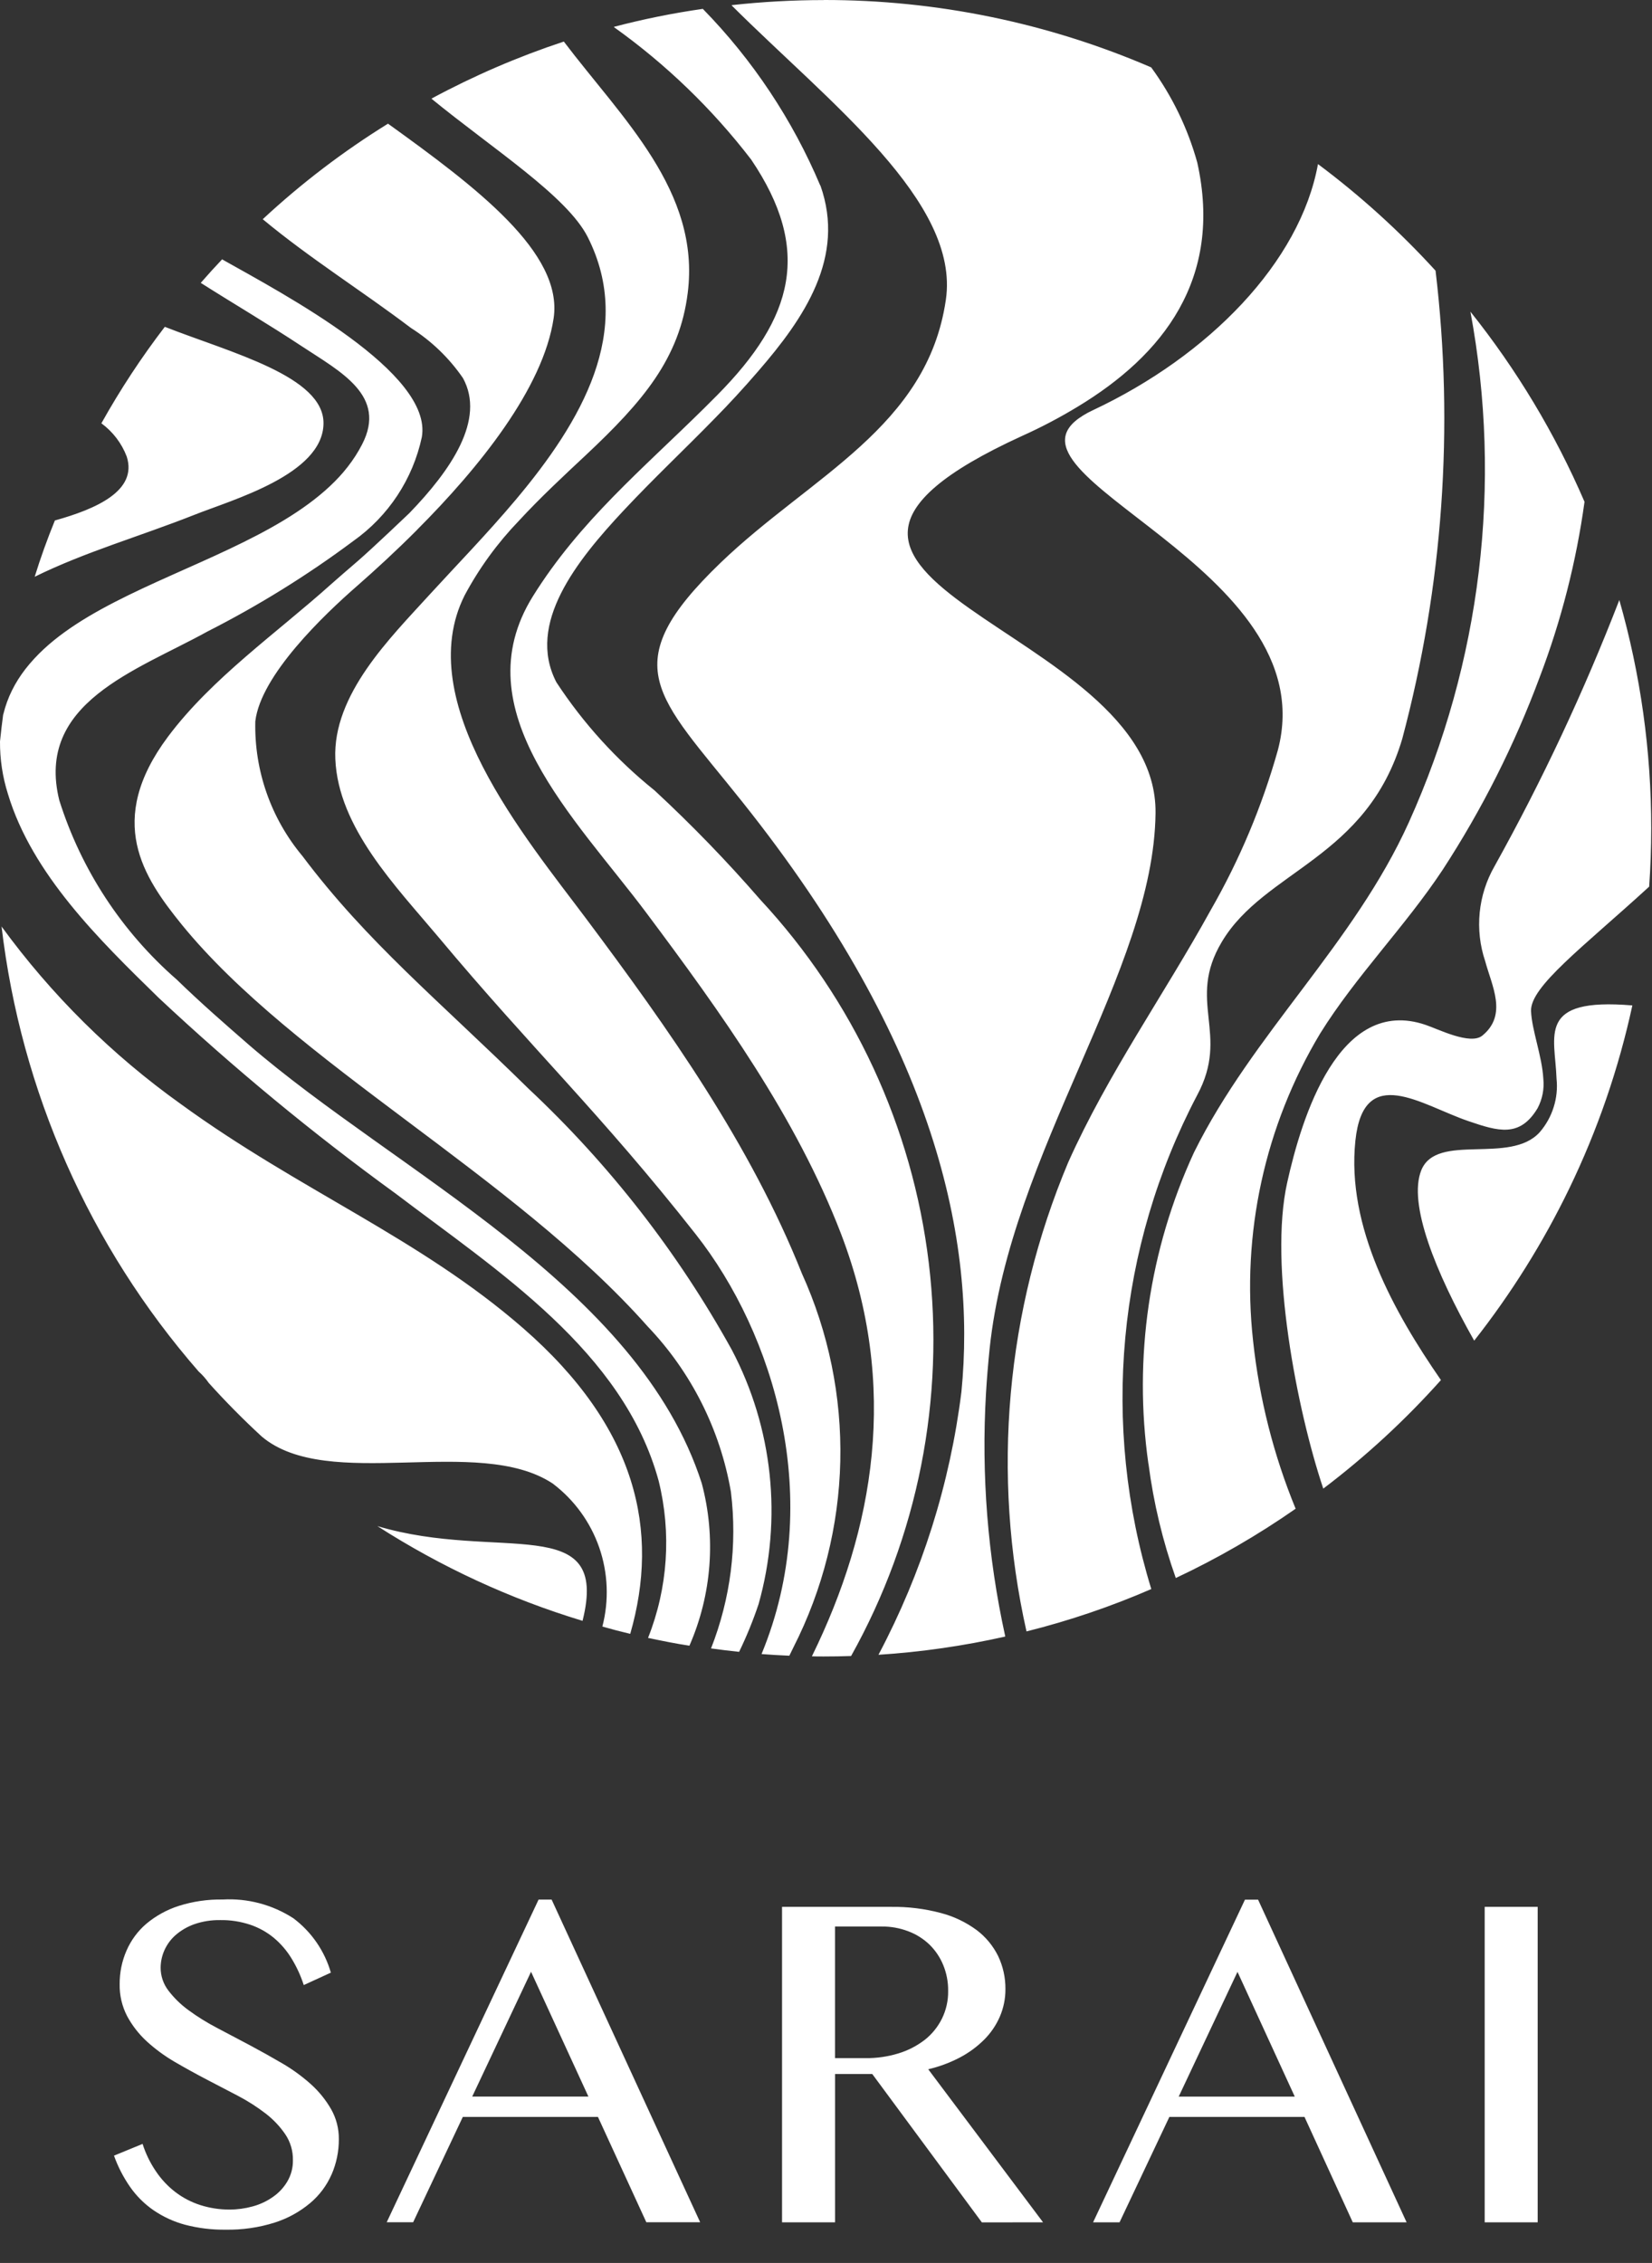 <svg width="46" height="63" viewBox="0 0 46 63" fill="none" xmlns="http://www.w3.org/2000/svg">
<rect x="0" y="0" width="46" height="63" fill="#333333" stroke="none"/>
<path d="M42.817 53.087H41.341V61.869H42.817V53.087ZM37.668 61.869H39.167L35.031 52.886H34.666L30.437 61.869H31.174L32.561 58.935H36.324L37.668 61.869ZM36.053 58.37H32.821L34.458 54.896L36.053 58.37ZM29.044 61.869L25.847 57.608C26.151 57.537 26.446 57.428 26.723 57.283C26.974 57.152 27.203 56.984 27.404 56.784C27.589 56.599 27.737 56.382 27.841 56.142C27.945 55.9 27.998 55.639 27.996 55.375C27.999 55.058 27.93 54.745 27.794 54.458C27.654 54.173 27.449 53.925 27.195 53.733C26.897 53.514 26.561 53.353 26.203 53.259C25.75 53.138 25.281 53.08 24.812 53.087H21.776V61.869H23.252V57.74H24.288L27.34 61.871L29.044 61.869ZM25.747 56.791C25.529 56.959 25.282 57.086 25.018 57.166C24.721 57.257 24.412 57.302 24.102 57.298H23.251V53.634H24.548C24.802 53.631 25.055 53.676 25.292 53.767C25.511 53.849 25.71 53.974 25.879 54.135C26.044 54.296 26.175 54.49 26.263 54.704C26.357 54.932 26.404 55.178 26.401 55.425C26.406 55.693 26.346 55.959 26.228 56.2C26.114 56.429 25.951 56.631 25.75 56.789M17.997 61.867H19.496L15.36 52.884H14.997L10.768 61.867H11.504L12.887 58.935H16.65L17.997 61.867ZM16.384 58.368H13.149L14.787 54.894L16.384 58.368ZM9.235 60.533C9.369 60.224 9.437 59.89 9.435 59.553C9.438 59.261 9.364 58.973 9.219 58.718C9.071 58.461 8.882 58.227 8.661 58.028C8.416 57.808 8.149 57.613 7.865 57.447C7.566 57.272 7.262 57.102 6.953 56.937C6.644 56.773 6.341 56.614 6.042 56.456C5.764 56.311 5.498 56.146 5.246 55.961C5.034 55.807 4.847 55.624 4.688 55.416C4.548 55.233 4.472 55.009 4.473 54.779C4.474 54.613 4.51 54.449 4.577 54.297C4.649 54.136 4.754 53.992 4.886 53.875C5.038 53.743 5.213 53.64 5.403 53.572C5.637 53.49 5.884 53.451 6.132 53.455C6.417 53.45 6.7 53.495 6.97 53.585C7.211 53.667 7.434 53.791 7.629 53.953C7.823 54.116 7.989 54.31 8.12 54.527C8.261 54.758 8.375 55.006 8.458 55.264L9.213 54.918C9.039 54.314 8.673 53.783 8.17 53.405C7.585 53.026 6.896 52.843 6.201 52.882C5.785 52.875 5.371 52.935 4.975 53.061C4.646 53.167 4.341 53.335 4.076 53.556C3.837 53.76 3.648 54.016 3.523 54.304C3.394 54.599 3.33 54.917 3.332 55.239C3.326 55.549 3.398 55.856 3.541 56.131C3.683 56.393 3.867 56.63 4.086 56.831C4.323 57.047 4.582 57.237 4.859 57.399C5.149 57.568 5.444 57.731 5.744 57.888C6.043 58.044 6.339 58.199 6.63 58.35C6.902 58.492 7.16 58.658 7.403 58.845C7.613 59.008 7.797 59.202 7.946 59.422C8.088 59.634 8.161 59.884 8.156 60.139C8.16 60.346 8.107 60.55 8.003 60.728C7.903 60.899 7.767 61.046 7.604 61.159C7.432 61.281 7.24 61.371 7.037 61.426C6.827 61.484 6.61 61.514 6.391 61.514C6.116 61.515 5.843 61.473 5.581 61.39C5.331 61.31 5.096 61.189 4.887 61.03C4.676 60.869 4.493 60.674 4.344 60.453C4.183 60.217 4.057 59.959 3.97 59.686L3.174 60.013C3.284 60.321 3.435 60.614 3.622 60.883C3.799 61.137 4.02 61.357 4.275 61.533C4.542 61.715 4.838 61.852 5.151 61.936C5.519 62.032 5.899 62.079 6.28 62.074C6.744 62.082 7.207 62.016 7.65 61.876C8.011 61.761 8.346 61.577 8.637 61.333C8.894 61.117 9.098 60.844 9.233 60.536" fill="white"/>
<path d="M22.933 0.008C22.077 0.009 21.222 0.056 20.372 0.15C23.089 2.858 26.74 5.617 26.337 8.349C25.817 11.904 22.581 13.254 20.065 15.671C17.084 18.539 18.297 19.346 20.663 22.315C26.085 29.111 27.18 34.57 26.771 38.747C26.453 41.308 25.67 43.789 24.461 46.069C25.649 45.993 26.828 45.823 27.989 45.562C27.5 43.34 27.319 41.062 27.453 38.791C27.477 38.393 27.511 37.979 27.554 37.554C28.142 32.018 32.124 27.059 32.174 22.643C32.235 17.359 19.517 16.226 28.463 12.135C28.994 11.896 29.509 11.625 30.007 11.323C32.379 9.89 34.055 7.773 33.335 4.531C33.071 3.578 32.636 2.681 32.053 1.882C29.173 0.641 26.07 0.002 22.934 0.006M22.839 5.173C22.067 3.342 20.957 1.673 19.567 0.253C18.734 0.372 17.908 0.539 17.094 0.754C18.544 1.788 19.832 3.031 20.917 4.443C22.616 6.959 22.101 8.848 19.975 11.002C19.86 11.119 19.742 11.233 19.624 11.352C17.894 13.064 16.14 14.514 14.835 16.609C12.864 19.773 16.03 22.785 17.992 25.406C20.077 28.194 22.168 31.098 23.418 34.348C25.045 38.602 24.34 42.574 22.608 46.112C22.716 46.116 22.824 46.116 22.936 46.116C23.192 46.116 23.446 46.112 23.699 46.103C25.558 42.777 26.314 38.948 25.859 35.165C25.404 31.382 23.761 27.841 21.167 25.052C20.243 23.986 19.261 22.972 18.226 22.013C17.161 21.158 16.238 20.141 15.49 18.999C14.644 17.368 16.065 15.603 17.363 14.214C18.222 13.297 19.046 12.527 19.912 11.639C20.304 11.241 20.703 10.809 21.116 10.33C22.39 8.858 23.549 7.167 22.842 5.17M15.697 1.163C14.426 1.583 13.195 2.114 12.017 2.75C13.722 4.145 15.787 5.458 16.365 6.599C17.679 9.202 16.187 11.745 14.36 13.919C13.555 14.874 12.687 15.764 11.966 16.555C10.858 17.772 9.261 19.337 9.337 21.129C9.416 23.041 11.03 24.683 12.204 26.083C14.839 29.236 16.717 30.985 19.374 34.363C21.555 37.134 22.98 41.752 21.206 46.049C21.463 46.069 21.719 46.084 21.979 46.095C22.02 46.015 22.053 45.942 22.092 45.864C22.91 44.258 23.355 42.489 23.395 40.688C23.436 38.886 23.07 37.099 22.326 35.458C20.892 31.86 18.613 28.649 16.312 25.573C14.646 23.343 11.448 19.55 12.936 16.578C13.342 15.818 13.851 15.119 14.449 14.498C15.052 13.844 15.717 13.228 16.31 12.673C17.913 11.169 18.921 9.978 19.147 8.159C19.503 5.328 17.315 3.3 15.697 1.162M22.935 0.002C22.08 0.002 21.225 0.05 20.374 0.143C23.091 2.852 26.742 5.61 26.339 8.343C25.82 11.898 22.584 13.248 20.067 15.665C17.087 18.532 18.3 19.339 20.665 22.309C26.087 29.105 27.183 34.563 26.774 38.741C26.455 41.302 25.672 43.783 24.464 46.063C25.651 45.987 26.83 45.817 27.991 45.556C27.502 43.334 27.322 41.056 27.455 38.785C27.479 38.386 27.513 37.973 27.556 37.547C28.144 32.011 32.127 27.053 32.176 22.636C32.238 17.353 19.519 16.219 28.466 12.129C28.996 11.89 29.512 11.618 30.009 11.317C32.382 9.883 34.058 7.767 33.338 4.525C33.073 3.572 32.639 2.674 32.055 1.876C29.175 0.634 26.072 -0.004 22.936 2.03969e-05M22.841 5.167C22.069 3.336 20.959 1.667 19.57 0.247C18.736 0.366 17.91 0.533 17.096 0.747C18.546 1.782 19.834 3.025 20.92 4.437C22.618 6.953 22.104 8.842 19.977 10.995C19.862 11.112 19.744 11.227 19.626 11.346C17.896 13.057 16.142 14.507 14.837 16.603C12.866 19.767 16.032 22.779 17.995 25.4C20.079 28.188 22.171 31.092 23.42 34.342C25.048 38.596 24.343 42.568 22.61 46.106C22.718 46.11 22.827 46.11 22.938 46.11C23.194 46.11 23.448 46.106 23.701 46.096C25.56 42.771 26.317 38.941 25.862 35.159C25.407 31.376 23.764 27.835 21.169 25.045C20.245 23.98 19.263 22.965 18.228 22.007C17.164 21.152 16.24 20.135 15.492 18.993C14.646 17.361 16.067 15.596 17.366 14.208C18.224 13.291 19.049 12.521 19.915 11.632C20.306 11.234 20.706 10.802 21.118 10.324C22.393 8.852 23.552 7.16 22.844 5.163M15.7 1.157C14.429 1.577 13.197 2.108 12.019 2.743C13.724 4.139 15.789 5.452 16.367 6.593C17.681 9.196 16.19 11.738 14.362 13.912C13.558 14.868 12.69 15.758 11.968 16.548C10.861 17.765 9.264 19.331 9.339 21.123C9.419 23.035 11.032 24.676 12.207 26.077C14.842 29.23 16.72 30.978 19.376 34.356C21.558 37.128 22.982 41.745 21.208 46.042C21.465 46.063 21.721 46.078 21.981 46.088C22.022 46.009 22.056 45.935 22.095 45.857C22.912 44.252 23.357 42.482 23.398 40.681C23.438 38.88 23.072 37.093 22.328 35.452C20.894 31.854 18.615 28.642 16.315 25.567C14.648 23.337 11.451 19.544 12.938 16.571C13.345 15.812 13.854 15.112 14.452 14.492C15.055 13.837 15.719 13.222 16.312 12.666C17.916 11.162 18.924 9.972 19.15 8.153C19.506 5.322 17.318 3.294 15.699 1.156M11.609 14.754C13.344 13.017 15.126 10.806 15.416 8.86C15.687 7.034 13.254 5.207 10.804 3.443C9.558 4.214 8.389 5.105 7.316 6.103C8.63 7.195 10.08 8.098 11.442 9.13C12.014 9.492 12.506 9.966 12.89 10.524C13.528 11.681 12.551 13.094 11.397 14.287C11.397 14.287 10.409 15.231 9.972 15.611C9.679 15.865 9.415 16.089 9.219 16.265C7.711 17.619 5.9 18.877 4.678 20.509C2.926 22.853 3.996 24.423 5.05 25.727C8.191 29.593 14.283 32.698 18.034 36.928C19.247 38.198 20.054 39.801 20.352 41.532C20.534 43.009 20.343 44.507 19.799 45.892C20.059 45.929 20.316 45.959 20.579 45.987C20.788 45.556 20.969 45.113 21.12 44.658C21.787 42.29 21.52 39.757 20.374 37.579C18.878 34.875 16.968 32.421 14.713 30.308C12.2 27.839 10.221 26.23 8.42 23.834C7.541 22.784 7.074 21.451 7.106 20.082C7.255 18.802 9.013 17.121 9.949 16.307C10.46 15.859 11.035 15.331 11.613 14.75M9.975 15.611C9.682 15.865 9.417 16.088 9.221 16.264C7.713 17.618 5.903 18.877 4.681 20.508C2.928 22.852 3.998 24.422 5.052 25.726C8.194 29.592 14.285 32.697 18.036 36.927C19.249 38.197 20.056 39.8 20.354 41.531C20.536 43.008 20.346 44.506 19.801 45.891C20.061 45.928 20.318 45.958 20.581 45.986C20.79 45.556 20.971 45.112 21.123 44.658C21.79 42.289 21.523 39.756 20.377 37.579C18.881 34.874 16.971 32.421 14.715 30.307C12.203 27.838 10.223 26.23 8.422 23.833C7.544 22.783 7.077 21.45 7.109 20.082C7.258 18.801 9.016 17.12 9.951 16.306C10.462 15.858 11.037 15.33 11.616 14.749M6.199 7.205C5.999 7.416 5.801 7.633 5.609 7.854C6.485 8.412 7.474 8.991 8.429 9.623C9.505 10.332 10.802 10.995 10.102 12.35C8.294 15.879 1.021 16.094 0.111 19.866L0.107 19.873C0.073 20.123 0.045 20.371 0.019 20.621C0.016 21.116 0.09 21.608 0.239 22.08C0.913 24.322 2.8 26.158 4.426 27.747C4.432 27.755 4.439 27.761 4.447 27.766C6.521 29.723 8.716 31.547 11.018 33.23C13.86 35.388 17.356 37.618 18.34 41.226C18.7 42.679 18.597 44.208 18.045 45.599C18.426 45.679 18.812 45.759 19.197 45.816C19.82 44.391 19.941 42.797 19.54 41.294C17.769 35.792 11.059 32.656 6.93 29.088C6.28 28.522 5.587 27.919 4.922 27.272C3.393 25.94 2.261 24.213 1.651 22.28C0.978 19.563 3.801 18.673 5.777 17.581C7.2 16.858 8.56 16.015 9.839 15.061C10.816 14.37 11.496 13.337 11.746 12.168C12.056 10.38 7.929 8.203 6.182 7.219M4.589 9.099C3.936 9.951 3.346 10.848 2.823 11.785C3.143 12.019 3.388 12.341 3.529 12.711C3.836 13.667 2.67 14.171 1.528 14.49C1.319 15.004 1.13 15.525 0.966 16.057C2.371 15.365 3.891 14.934 5.402 14.337C6.471 13.911 8.986 13.213 9.008 11.795C9.028 10.476 6.432 9.822 4.59 9.099M0.043 25.791C0.583 30.38 2.495 34.699 5.531 38.182C5.637 38.277 5.732 38.384 5.813 38.501C6.28 39.02 6.773 39.518 7.287 39.992C9.14 41.556 13.306 39.928 15.388 41.3C15.987 41.752 16.438 42.372 16.685 43.081C16.931 43.79 16.962 44.557 16.773 45.283C17.032 45.358 17.29 45.425 17.549 45.486C18.371 42.63 17.749 39.751 14.567 36.977C11.686 34.466 8.344 33.145 5.037 30.738C3.117 29.368 1.431 27.698 0.042 25.792M10.509 42.487C12.283 43.625 14.204 44.513 16.221 45.124C16.995 42.049 13.88 43.493 10.509 42.487ZM28.585 45.418C29.773 45.121 30.935 44.727 32.058 44.239C30.651 39.669 31.109 34.728 33.333 30.494C34.263 28.771 33.025 27.888 34.023 26.219C35.214 24.222 38.061 23.909 39.047 20.564C40.179 16.319 40.493 11.898 39.973 7.536C38.978 6.445 37.882 5.451 36.699 4.568C36.202 7.3 33.66 9.905 30.426 11.423C30.332 11.466 30.241 11.515 30.154 11.57C27.414 13.256 36.933 15.779 35.582 20.884C35.144 22.443 34.515 23.941 33.708 25.345C32.417 27.687 30.852 29.885 29.744 32.36C28.008 36.486 27.602 41.051 28.583 45.419M31.98 40.755C32.12 41.838 32.375 42.903 32.74 43.932C33.905 43.385 35.021 42.739 36.077 42.003C35.463 40.508 35.064 38.934 34.892 37.328C34.562 34.348 35.218 31.342 36.76 28.772C37.751 27.178 39.122 25.798 40.166 24.223C41.265 22.538 42.173 20.735 42.874 18.849C43.473 17.275 43.891 15.639 44.121 13.97C43.303 12.072 42.234 10.292 40.944 8.677C41.838 13.479 41.24 18.438 39.231 22.89C37.699 26.282 34.889 28.772 33.248 32.081C31.998 34.79 31.557 37.803 31.978 40.756M36.847 41.443C38.034 40.544 39.131 39.532 40.123 38.421C38.822 36.538 37.488 34.162 37.741 31.754C37.971 29.58 39.583 30.767 40.886 31.211C41.722 31.497 42.32 31.677 42.815 30.851C42.947 30.6 43.003 30.316 42.974 30.033C42.938 29.396 42.655 28.686 42.632 28.152C42.6 27.469 44.079 26.37 45.921 24.684C45.959 24.148 45.978 23.609 45.978 23.062C45.98 20.912 45.681 18.772 45.09 16.705C44.105 19.252 42.944 21.727 41.617 24.113C41.388 24.511 41.247 24.952 41.202 25.408C41.157 25.864 41.209 26.325 41.355 26.759C41.54 27.448 41.984 28.252 41.276 28.831C40.941 29.105 40.043 28.648 39.698 28.533C37.285 27.709 36.244 31.11 35.842 32.923C35.328 35.222 36.116 39.265 36.848 41.447M41.049 37.324C42.081 36.011 42.969 34.592 43.696 33.089C44.481 31.465 45.071 29.754 45.453 27.991C42.776 27.765 43.302 28.831 43.342 30.031C43.37 30.298 43.343 30.567 43.262 30.823C43.182 31.079 43.05 31.316 42.875 31.519C42.05 32.437 40.007 31.519 39.576 32.579C39.203 33.505 39.964 35.407 41.049 37.324ZM6.18 7.226C5.98 7.437 5.782 7.654 5.59 7.875C6.466 8.433 7.454 9.012 8.41 9.644C9.486 10.353 10.783 11.016 10.083 12.371C8.275 15.9 1.002 16.115 0.092 19.887L0.088 19.894C0.054 20.144 0.026 20.392 0 20.642C-0.003 21.137 0.071 21.629 0.22 22.101C0.894 24.343 2.781 26.179 4.407 27.768C4.413 27.775 4.42 27.782 4.427 27.787C6.509 29.737 8.71 31.555 11.018 33.23C13.86 35.388 17.356 37.618 18.34 41.226C18.7 42.679 18.597 44.208 18.045 45.599C18.426 45.679 18.812 45.759 19.197 45.816C19.82 44.391 19.941 42.797 19.54 41.294C17.769 35.792 11.059 32.656 6.93 29.088C6.28 28.522 5.587 27.919 4.922 27.272C3.393 25.94 2.261 24.213 1.651 22.28C0.978 19.563 3.801 18.673 5.777 17.581C7.2 16.858 8.56 16.015 9.839 15.061C10.816 14.37 11.496 13.337 11.746 12.168C12.056 10.38 7.929 8.203 6.182 7.219M4.589 9.099C3.936 9.951 3.346 10.848 2.823 11.785C3.143 12.019 3.388 12.341 3.529 12.711C3.836 13.667 2.67 14.171 1.528 14.49C1.319 15.004 1.13 15.525 0.966 16.057C2.371 15.365 3.891 14.934 5.402 14.337C6.471 13.911 8.986 13.213 9.008 11.795C9.028 10.476 6.432 9.822 4.59 9.099M0.043 25.791C0.583 30.38 2.495 34.699 5.531 38.182C5.637 38.277 5.732 38.384 5.813 38.501C6.28 39.02 6.773 39.518 7.287 39.992C9.14 41.556 13.306 39.928 15.388 41.3C15.987 41.752 16.438 42.372 16.685 43.081C16.931 43.79 16.962 44.557 16.773 45.283C17.032 45.358 17.29 45.425 17.549 45.486C18.371 42.63 17.749 39.751 14.567 36.977C11.686 34.466 8.344 33.145 5.037 30.738C3.117 29.368 1.431 27.698 0.042 25.792M10.509 42.487C12.283 43.625 14.204 44.513 16.221 45.124C16.995 42.049 13.88 43.493 10.509 42.487ZM28.585 45.418C29.773 45.121 30.935 44.727 32.058 44.239C30.651 39.669 31.109 34.728 33.333 30.494C34.263 28.771 33.025 27.888 34.023 26.219C35.214 24.222 38.061 23.909 39.047 20.564C40.179 16.319 40.493 11.898 39.973 7.536C38.978 6.445 37.882 5.451 36.699 4.568C36.202 7.3 33.66 9.905 30.426 11.423C30.332 11.466 30.241 11.515 30.154 11.57C27.414 13.256 36.933 15.779 35.582 20.884C35.144 22.443 34.515 23.941 33.708 25.345C32.417 27.687 30.852 29.885 29.744 32.36C28.008 36.486 27.602 41.051 28.583 45.419M31.98 40.755C32.12 41.838 32.375 42.903 32.74 43.932C33.905 43.385 35.021 42.739 36.077 42.003C35.463 40.508 35.064 38.934 34.892 37.328C34.562 34.348 35.218 31.342 36.76 28.772C37.751 27.178 39.122 25.798 40.166 24.223C41.265 22.538 42.173 20.735 42.874 18.849C43.473 17.275 43.891 15.639 44.121 13.97C43.303 12.072 42.234 10.292 40.944 8.677C41.838 13.479 41.24 18.438 39.231 22.89C37.699 26.282 34.889 28.772 33.248 32.081C31.998 34.79 31.557 37.803 31.978 40.756M36.847 41.443C38.034 40.544 39.131 39.532 40.123 38.421C38.822 36.538 37.488 34.162 37.741 31.754C37.971 29.58 39.583 30.767 40.886 31.211C41.722 31.497 42.32 31.677 42.815 30.851C42.947 30.6 43.003 30.316 42.974 30.033C42.938 29.396 42.655 28.686 42.632 28.152C42.6 27.469 44.079 26.37 45.921 24.684C45.959 24.148 45.978 23.609 45.978 23.062C45.98 20.912 45.681 18.772 45.09 16.705C44.105 19.252 42.944 21.727 41.617 24.113C41.388 24.511 41.247 24.952 41.202 25.408C41.157 25.864 41.209 26.325 41.355 26.759C41.54 27.448 41.984 28.252 41.276 28.831C40.941 29.105 40.043 28.648 39.698 28.533C37.285 27.709 36.244 31.11 35.842 32.923C35.328 35.222 36.116 39.265 36.848 41.447M41.049 37.324C42.081 36.011 42.969 34.592 43.696 33.089C44.481 31.465 45.071 29.754 45.453 27.991C42.776 27.765 43.302 28.831 43.342 30.031C43.37 30.298 43.343 30.567 43.262 30.823C43.182 31.079 43.05 31.316 42.875 31.519C42.05 32.437 40.007 31.519 39.576 32.579C39.203 33.505 39.964 35.407 41.049 37.324Z" fill="white"/>
</svg>

